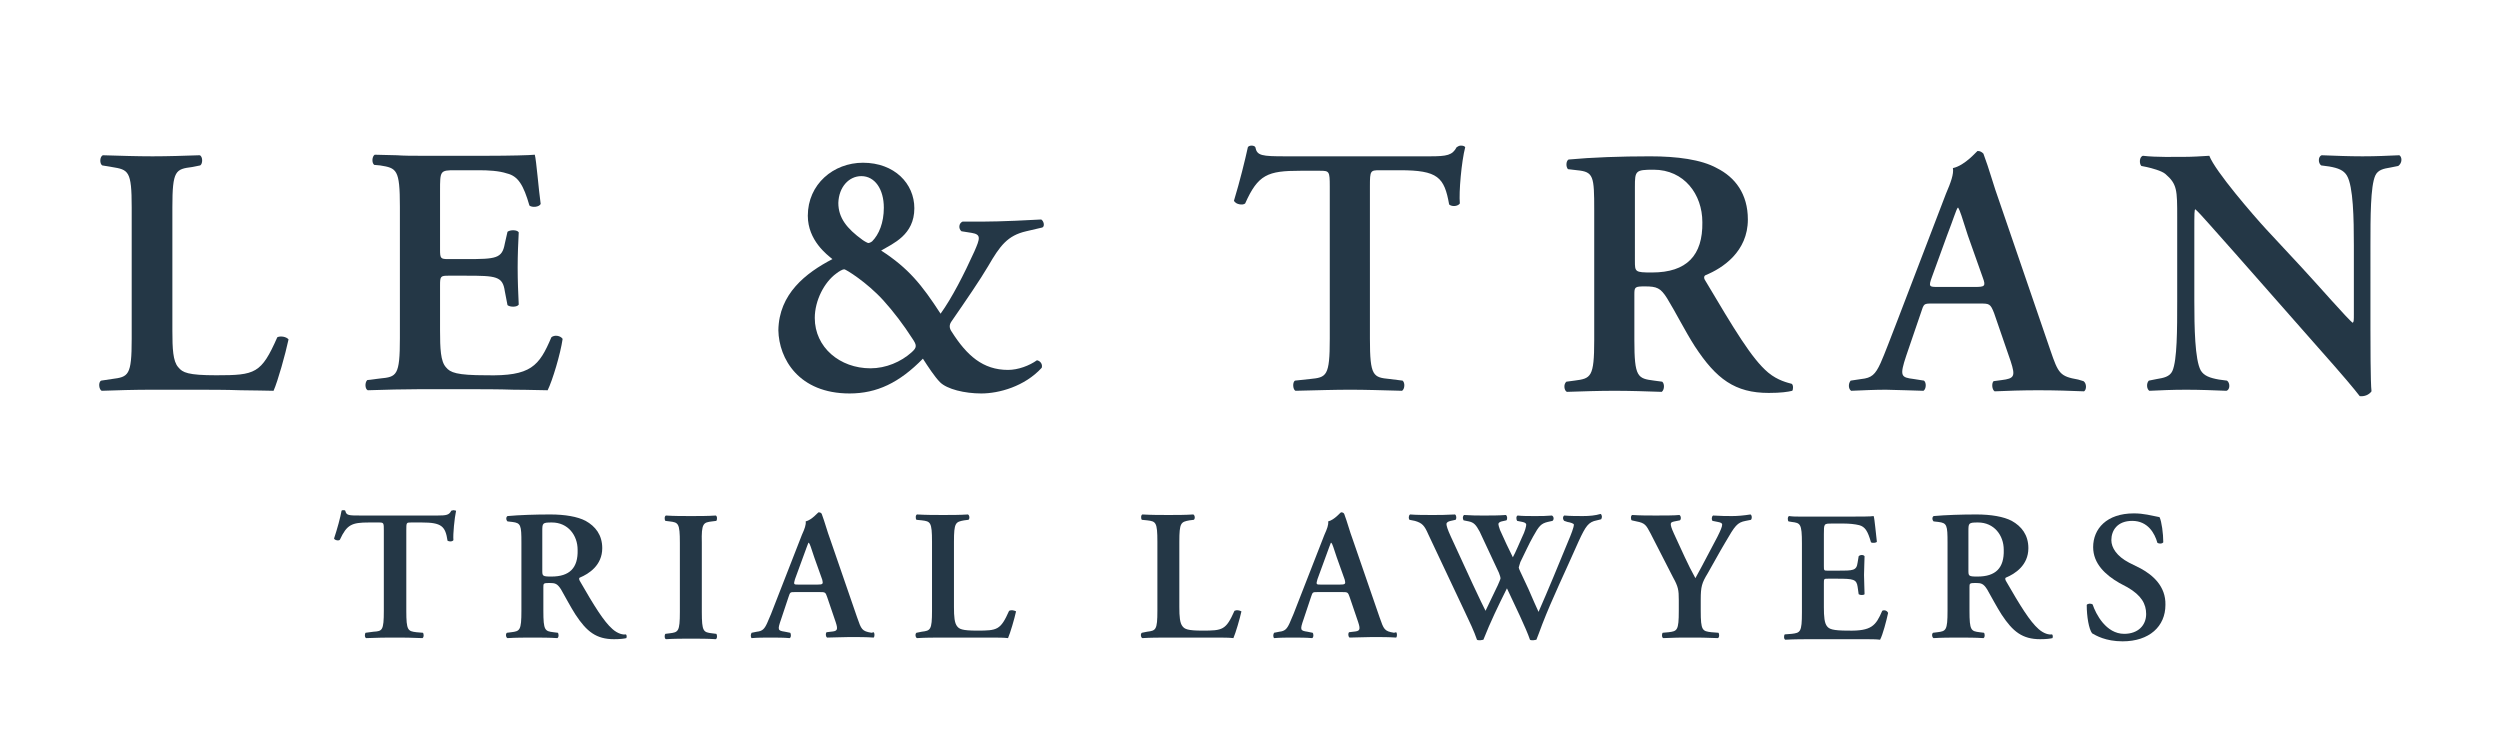 <?xml version="1.0" encoding="utf-8"?>
<!-- Generator: Adobe Illustrator 22.1.0, SVG Export Plug-In . SVG Version: 6.00 Build 0)  -->
<svg version="1.1" id="Livello_1" xmlns="http://www.w3.org/2000/svg" xmlns:xlink="http://www.w3.org/1999/xlink" x="0px" y="0px"
	 viewBox="0 0 467 137.6" style="enable-background:new 0 0 467 137.6;" xml:space="preserve">
<style type="text/css">
	.st0{fill:#FFFFFF;}
	.st1{fill:#243746;}
</style>
<rect class="st0" width="467" height="137.6"/>
<g>
	<path class="st1" d="M399.9,106.2l-2.2-1.1c-2.3-1.2-3.3-2.8-3.3-4.2c0-1.8,1.1-3.6,3.9-3.6c2.9,0,4.2,2.3,4.7,4.1
		c0.3,0.2,0.9,0.2,1.1-0.1c0-1.6-0.3-3.9-0.7-4.7c-1.6-0.3-2.9-0.7-4.8-0.7c-5.1,0-7.6,2.9-7.6,6.3c0,3.1,2.3,5.2,4.9,6.7l1.5,0.8
		c2.6,1.5,3.5,3.1,3.5,5c0,2.1-1.5,3.7-4.1,3.7c-3.4,0-5.3-3.7-5.9-5.5c-0.3-0.2-0.9-0.2-1.1,0.1c0,2.2,0.4,4.5,1,5.3
		c0.7,0.4,2.5,1.5,5.7,1.5c5,0,8-2.8,8-6.8C404.6,109.5,402.1,107.4,399.9,106.2"/>
	<path class="st1" d="M162.8,118.2c-1.8-0.3-1.9-0.6-2.7-2.9l-5-14.5c-0.6-1.6-1-3.2-1.6-4.8c-0.1-0.2-0.3-0.3-0.6-0.3
		c-0.1,0-1.2,1.4-2.4,1.7c0.1,0.6-0.2,1.4-0.7,2.5l-4.8,12.3c-0.7,1.9-1.3,3.3-1.7,4.2c-0.5,1.1-0.9,1.5-1.9,1.6l-1,0.2
		c-0.2,0.3-0.2,0.8,0,1c1.2-0.1,2.3-0.1,3.4-0.1c1.4,0,2.6,0,3.7,0.1c0.3-0.1,0.3-0.8,0.1-1l-1-0.2c-1.3-0.2-1.4-0.3-0.7-2.3
		l1.4-4.2c0.3-0.9,0.3-0.9,1.2-0.9h4.6c1,0,1.1,0,1.4,0.9l1.6,4.7c0.5,1.5,0.3,1.7-0.9,1.8l-0.8,0.1c-0.2,0.2-0.2,0.8,0.1,1
		c1.2,0,2.7-0.1,4.2-0.1c1.8,0,3.1,0,4.5,0.1c0.2-0.2,0.2-0.8,0-1L162.8,118.2z M152.7,109.2h-3.6c-0.8,0-0.9,0-0.6-1l1.5-4.1
		c0.6-1.6,0.9-2.5,1-2.7h0.1c0.2,0.2,0.4,0.9,1,2.7l1.5,4.2C153.8,109.1,153.7,109.2,152.7,109.2"/>
	<path class="st1" d="M133,97.4l0.8-0.1c0.2-0.2,0.2-0.9-0.1-1c-1.5,0.1-3.1,0.1-4.6,0.1c-1.6,0-3.2,0-4.7-0.1
		c-0.3,0.1-0.3,0.8-0.1,1l0.8,0.1c1.6,0.2,1.9,0.3,1.9,4v12.9c0,3.7-0.3,3.8-1.9,4l-0.8,0.1c-0.2,0.2-0.2,0.9,0.1,1
		c1.5-0.1,3.2-0.1,4.7-0.1c1.5,0,3.1,0,4.6,0.1c0.3-0.1,0.3-0.8,0.1-1l-0.8-0.1c-1.6-0.2-1.9-0.3-1.9-4v-12.9
		C131,97.7,131.4,97.6,133,97.4"/>
	<path class="st1" d="M114.4,117.5c-1.6-1.4-3.4-4.3-6.1-9c-0.1-0.2-0.2-0.5,0-0.6c1.7-0.7,4.2-2.3,4.2-5.5c0-2.5-1.3-4.1-3.1-5.1
		c-1.5-0.8-3.9-1.2-6.6-1.2c-2.8,0-5.8,0.1-8,0.3c-0.3,0.2-0.3,0.7,0,1l0.9,0.1c1.6,0.2,1.7,0.6,1.7,3.9v12.7c0,3.7-0.3,3.8-1.9,4
		l-0.8,0.1c-0.3,0.2-0.2,0.9,0.1,1c1.6-0.1,3.2-0.1,4.7-0.1c1.5,0,3.1,0,4.6,0.1c0.3-0.1,0.3-0.8,0.1-1l-0.8-0.1
		c-1.6-0.2-1.9-0.3-1.9-4v-4.4c0-0.7,0-0.8,1.1-0.8c1.1,0,1.5,0.1,2.2,1.2c0.8,1.4,1.8,3.3,2.7,4.7c2.1,3.2,3.9,4.6,7.2,4.6
		c1.2,0,1.9-0.1,2.3-0.2c0.1-0.2,0.1-0.6-0.1-0.7C116.4,118.6,115.4,118.4,114.4,117.5 M103,107.7c-1.7,0-1.7-0.1-1.7-1.2v-7.2
		c0-1.6,0-1.7,1.8-1.7c3,0,4.8,2.4,4.8,5.1C108,106.1,106.4,107.7,103,107.7"/>
	<path class="st1" d="M84.7,95.3c-0.1,0-0.3,0.1-0.4,0.1c-0.4,0.8-0.9,0.9-2.6,0.9H67.5c-2.4,0-2.8,0-3-0.9
		c-0.1-0.1-0.2-0.1-0.3-0.1c-0.2,0-0.3,0-0.4,0.1c-0.2,1.2-0.8,3.4-1.4,5.2c0.1,0.3,0.9,0.5,1.1,0.2c1.3-2.8,2.2-3.2,5.4-3.2h1.9
		c0.9,0,0.9,0.1,0.9,1.5v15c0,3.7-0.3,3.8-1.9,3.9l-1.5,0.2c-0.2,0.2-0.2,0.9,0.1,1c2.2-0.1,3.8-0.1,5.4-0.1c1.5,0,3.1,0,5.1,0.1
		c0.3-0.1,0.3-0.8,0.1-1l-1.2-0.1c-1.6-0.2-1.9-0.3-1.9-4v-15c0-1.5,0-1.5,0.9-1.5h2c3.7,0,4.4,0.7,4.8,3.4c0.3,0.2,0.9,0.2,1.1-0.1
		c-0.1-1.1,0.2-4.1,0.5-5.5C85.1,95.4,84.9,95.3,84.7,95.3"/>
	<path class="st1" d="M351.6,114.1c-1.2,2.8-2,3.8-6.4,3.7c-2.9,0-3.5-0.3-3.9-0.8c-0.5-0.6-0.6-1.8-0.6-3.6v-4.4
		c0-0.9,0-0.9,0.8-0.9h1.7c3,0,3.6,0.1,3.8,1.5l0.2,1.4c0.3,0.2,0.9,0.2,1.1,0c0-1.1-0.1-2.3-0.1-3.6c0-1.3,0.1-2.5,0.1-3.5
		c-0.2-0.3-0.8-0.3-1.1,0l-0.2,1.2c-0.2,1.5-0.8,1.5-3.8,1.5h-1.7c-0.8,0-0.8,0-0.8-0.9v-5.9c0-2,0-2,1.5-2h2.3c0.9,0,2,0.1,2.8,0.3
		c1.1,0.3,1.6,1.1,2.2,3.2c0.3,0.2,1,0.1,1.1-0.1c-0.2-1.5-0.4-4.2-0.6-4.8c-0.5,0.1-2.5,0.1-4.7,0.1h-6.6c-0.8,0-1.6,0-2.3,0
		c-0.8,0-1.5,0-2.2-0.1c-0.3,0.1-0.3,0.8-0.1,1l0.6,0.1c1.6,0.2,1.9,0.3,1.9,4v12.9c0,3.7-0.3,3.8-1.9,4l-1.3,0.1
		c-0.2,0.2-0.2,0.9,0.1,1c1.6-0.1,3.7-0.1,5.2-0.1h4c2,0,3.8,0,5.2,0c1.5,0,2.6,0,3.3,0.1c0.5-0.9,1.2-3.6,1.5-5
		C352.5,114,351.9,113.9,351.6,114.1"/>
	<path class="st1" d="M260.4,118.2c-1.8-0.3-1.9-0.6-2.7-2.9l-5-14.5c-0.6-1.6-1-3.2-1.6-4.8c-0.1-0.2-0.3-0.3-0.6-0.3
		c-0.1,0-1.2,1.4-2.4,1.7c0.1,0.6-0.2,1.4-0.7,2.5l-4.8,12.3c-0.7,1.9-1.3,3.3-1.7,4.2c-0.5,1.1-0.9,1.5-1.9,1.6l-1,0.2
		c-0.2,0.3-0.2,0.8,0,1c1.2-0.1,2.3-0.1,3.4-0.1c1.4,0,2.6,0,3.7,0.1c0.3-0.1,0.3-0.8,0.1-1l-1-0.2c-1.3-0.2-1.4-0.3-0.7-2.3
		l1.4-4.2c0.3-0.9,0.3-0.9,1.2-0.9h4.6c1,0,1.1,0,1.4,0.9l1.6,4.7c0.5,1.5,0.3,1.7-0.9,1.8l-0.8,0.1c-0.2,0.2-0.2,0.8,0.1,1
		c1.2,0,2.7-0.1,4.2-0.1c1.8,0,3.1,0,4.5,0.1c0.2-0.2,0.2-0.8,0-1L260.4,118.2z M250.3,109.2h-3.6c-0.8,0-0.9,0-0.6-1l1.5-4.1
		c0.6-1.6,0.9-2.5,1-2.7h0.1c0.2,0.2,0.4,0.9,1,2.7l1.5,4.2C251.4,109.1,251.3,109.2,250.3,109.2"/>
	<path class="st1" d="M188.5,114.1c-1.6,3.6-2.2,3.7-6,3.7c-2.8,0-3.3-0.3-3.7-0.8c-0.5-0.6-0.6-1.8-0.6-3.6v-12.2
		c0-3.6,0.3-3.7,1.9-4l0.8-0.1c0.3-0.2,0.2-0.9-0.1-1c-1.5,0.1-3.1,0.1-4.6,0.1c-1.6,0-3.2,0-4.9-0.1c-0.3,0.1-0.3,0.8-0.1,1l1,0.1
		c1.6,0.2,1.9,0.3,1.9,4v12.9c0,3.6-0.3,3.7-1.9,3.9l-1,0.2c-0.3,0.2-0.2,0.9,0.1,1c1.5-0.1,3.2-0.1,5-0.1h3.6c1.9,0,3.7,0,5.1,0
		c1.4,0,2.5,0,3.3,0.1c0.4-0.9,1.2-3.6,1.5-5C189.4,114,188.9,113.9,188.5,114.1"/>
	<path class="st1" d="M323.6,96.4c-1,0-2.1,0-3.6-0.1c-0.3,0.2-0.3,0.8-0.1,1l1,0.2c0.5,0.1,0.8,0.2,0.8,0.5c0,0.4-0.3,1.1-0.9,2.3
		c-1.4,2.6-2.6,5-4.1,7.7c-1.4-2.5-2.6-5.3-4-8.3c-0.5-1.1-0.6-1.5-0.6-1.8c0-0.3,0.2-0.4,0.7-0.5l1-0.2c0.3-0.2,0.2-0.9-0.1-1
		c-0.8,0.1-2.9,0.1-4.4,0.1c-1.4,0-2.9,0-4.4-0.1c-0.3,0.1-0.3,0.8-0.1,1l0.9,0.2c1.6,0.3,1.8,0.7,2.6,2.2l4.2,8.2
		c1,1.8,1.1,2.4,1.1,4.3v2c0,3.7-0.3,3.8-1.9,4l-1.1,0.1c-0.2,0.2-0.2,0.9,0.1,1c1.9-0.1,3.4-0.1,5-0.1c1.5,0,3.1,0,5.2,0.1
		c0.3-0.1,0.3-0.8,0.1-1l-1.3-0.1c-1.7-0.2-2-0.3-2-4v-2.1c0-2.4,0.2-3.1,1.3-4.9c1.1-1.9,2.1-3.8,3.3-5.8c1.8-3.1,2.2-3.7,3.8-4
		l1-0.2c0.2-0.3,0.2-0.8-0.1-1C325.7,96.3,324.6,96.4,323.6,96.4"/>
	<path class="st1" d="M295.7,96.4c-1.2,0-2.3,0-3.5-0.1c-0.3,0.2-0.3,0.7,0,1l0.6,0.2c0.6,0.1,1.2,0.3,1.2,0.5
		c0,0.5-0.5,1.8-1.1,3.2c-1.8,4.4-3.7,9-5.5,13.1c-0.3-0.6-1.2-2.7-1.9-4.3l-1.5-3.2c-0.2-0.4-0.3-0.7-0.3-0.8c0-0.1,0.2-0.6,0.3-1
		c0.8-1.6,1.6-3.4,2.4-4.8c1.1-2,1.5-2.4,2.7-2.7l0.9-0.2c0.3-0.2,0.3-0.8-0.1-1c-1.1,0.1-1.9,0.1-3.2,0.1c-1.3,0-2.3,0-3.2-0.1
		c-0.3,0.1-0.3,0.7-0.1,1l1,0.2c0.5,0.1,0.7,0.3,0.7,0.5c0,0.3-0.2,1.2-0.8,2.4c-0.6,1.3-1.1,2.6-1.7,3.7c-0.8-1.6-1.6-3.3-2.4-5.1
		c-0.2-0.6-0.3-0.9-0.3-1.1c0-0.2,0.2-0.4,0.6-0.5l0.9-0.2c0.2-0.2,0.2-0.8-0.1-1c-1.4,0.1-2.7,0.1-4.1,0.1c-1.2,0-2.3,0-3.7-0.1
		c-0.3,0.2-0.3,0.7-0.1,1l1,0.2c0.9,0.2,1.3,0.6,2,1.9l3.6,7.7c0.2,0.5,0.3,0.9,0.3,1c0,0.2-0.3,0.8-0.5,1.3
		c-0.9,1.8-1.6,3.4-2.3,4.8c-0.3-0.6-1.2-2.4-2.4-5l-4.1-8.9c-0.6-1.3-0.8-2-0.8-2.3c0-0.3,0.3-0.5,0.8-0.6l0.9-0.2
		c0.2-0.2,0.2-0.8-0.1-1c-1.7,0.1-3,0.1-4.2,0.1c-1.5,0-2.9,0-4.2-0.1c-0.3,0.2-0.3,0.8-0.1,1l1,0.2c1.4,0.4,1.8,0.9,2.5,2.5
		l6.7,14.2c1,2.1,1.9,4,2.4,5.5c0.1,0.1,0.4,0.1,0.6,0.1c0.2,0,0.5-0.1,0.6-0.1c1.3-3.3,2.8-6.4,4.4-9.6c1.4,3,3.6,7.5,4.3,9.6
		c0.1,0.1,0.4,0.1,0.6,0.1c0.2,0,0.5-0.1,0.6-0.1c0.3-0.7,0.6-1.6,1.1-2.9c1.9-4.9,4.2-9.6,6.8-15.5c1.3-2.8,1.8-3.6,3.4-3.9
		l0.8-0.2c0.2-0.3,0.2-0.8-0.1-1C298,96.3,296.9,96.4,295.7,96.4"/>
	<path class="st1" d="M380.8,117.5c-1.6-1.4-3.4-4.3-6.1-9c-0.1-0.2-0.2-0.5,0-0.6c1.7-0.7,4.2-2.3,4.2-5.5c0-2.5-1.3-4.1-3.1-5.1
		c-1.5-0.8-3.9-1.2-6.6-1.2c-2.8,0-5.8,0.1-8,0.3c-0.3,0.2-0.3,0.7,0,1l0.9,0.1c1.6,0.2,1.7,0.6,1.7,3.9v12.7c0,3.7-0.3,3.8-1.9,4
		l-0.8,0.1c-0.3,0.2-0.2,0.9,0.1,1c1.6-0.1,3.2-0.1,4.7-0.1c1.5,0,3.1,0,4.6,0.1c0.3-0.1,0.3-0.8,0.1-1l-0.8-0.1
		c-1.6-0.2-1.9-0.3-1.9-4v-4.4c0-0.7,0-0.8,1.1-0.8c1.1,0,1.5,0.1,2.2,1.2c0.8,1.4,1.8,3.3,2.7,4.7c2.1,3.2,3.9,4.6,7.2,4.6
		c1.2,0,1.9-0.1,2.3-0.2c0.1-0.2,0.1-0.6-0.1-0.7C382.8,118.6,381.8,118.4,380.8,117.5 M369.4,107.7c-1.7,0-1.7-0.1-1.7-1.2v-7.2
		c0-1.6,0-1.7,1.8-1.7c3,0,4.8,2.4,4.8,5.1C374.4,106.1,372.8,107.7,369.4,107.7"/>
	<path class="st1" d="M230.6,114.1c-1.6,3.6-2.2,3.7-6,3.7c-2.8,0-3.3-0.3-3.7-0.8c-0.5-0.6-0.6-1.8-0.6-3.6v-12.2
		c0-3.6,0.3-3.7,1.9-4l0.8-0.1c0.3-0.2,0.2-0.9-0.1-1c-1.5,0.1-3.1,0.1-4.6,0.1c-1.6,0-3.2,0-4.9-0.1c-0.3,0.1-0.3,0.8-0.1,1l1,0.1
		c1.6,0.2,1.9,0.3,1.9,4v12.9c0,3.6-0.3,3.7-1.9,3.9l-1,0.2c-0.3,0.2-0.2,0.9,0.1,1c1.5-0.1,3.2-0.1,5-0.1h3.6c1.9,0,3.7,0,5.1,0
		c1.4,0,2.5,0,3.3,0.1c0.4-0.9,1.2-3.6,1.5-5C231.5,114,231,113.9,230.6,114.1"/>
	<path class="st1" d="M194.5,41c-1.5,0.1-7.7,0.4-11.1,0.4h-3.6c-0.7,0.3-0.8,1.3-0.2,1.8l1.9,0.3c1.8,0.3,1.6,1,0.5,3.5
		c-1.9,4.2-4.2,8.7-6.3,11.6c-3.5-5.4-6-8.5-11.1-11.8c2.2-1.3,6.2-2.9,6.2-7.9c0-4.6-3.7-8.5-9.6-8.5c-5.5,0-10.3,4-10.3,9.9
		c0,4.6,3.6,7.3,4.6,8.1c-5,2.6-10,6.5-10.1,13.3c0.1,5.3,3.8,11.8,13.3,11.8c5.1,0,9.3-2,13.7-6.5c0.9,1.4,2.2,3.4,3.2,4.4
		c1.3,1.3,4.6,2.1,7.7,2.1c3.3,0,8.1-1.3,11.3-4.8c0.2-0.7-0.3-1.3-0.9-1.4c-1.4,1-3.5,1.8-5.4,1.8c-4.7,0-7.7-2.7-10.5-7.1
		c-0.5-0.7-0.5-1.3-0.1-1.9c2.9-4.2,5.3-7.7,6.9-10.4c2.2-3.8,3.6-5.7,7.1-6.5l3-0.7C195.2,42.3,195,41.3,194.5,41 M160.9,32.9
		c2.5,0,4.2,2.4,4.2,5.9c0,2.8-0.9,5-2.2,6.3c-0.1,0.1-0.5,0.3-0.7,0.3c-0.1,0-0.7-0.3-1.1-0.6c-2.9-2.1-4.5-4.1-4.5-6.9
		C156.7,34.9,158.6,32.9,160.9,32.9 M170.3,65.8c-2,1.8-4.8,3-7.7,3c-5.7,0-10.4-3.9-10.4-9.4c0-3.3,1.8-6.7,4-8.3
		c0.5-0.4,1.2-0.8,1.5-0.8c0.3,0,4.2,2.4,7.3,5.8c1.9,2.1,3.8,4.6,5.4,7.1C171.3,64.5,171.3,64.9,170.3,65.8"/>
	<path class="st1" d="M51.8,63c-3,6.8-4.1,7.1-11.4,7.1c-5.3,0-6.3-0.5-7.1-1.5c-1-1.1-1.1-3.5-1.1-6.8V38.7c0-6.9,0.6-7.1,3.7-7.5
		l1.5-0.3c0.5-0.3,0.5-1.7-0.1-1.9c-2.9,0.1-5.9,0.2-8.8,0.2c-3,0-6-0.1-9.3-0.2c-0.6,0.3-0.6,1.6-0.1,1.9l1.8,0.3
		c3.1,0.5,3.7,0.7,3.7,7.5v24.6c0,6.9-0.6,7.1-3.7,7.5l-2,0.3c-0.6,0.3-0.4,1.7,0.1,1.9c2.8-0.1,6.1-0.2,9.4-0.2h6.9
		c3.7,0,7,0,9.6,0.1c2.7,0,4.8,0.1,6.2,0.1c0.8-1.8,2.2-6.8,2.8-9.6C53.5,62.9,52.4,62.7,51.8,63"/>
	<path class="st1" d="M103,63c-2.3,5.4-3.8,7.3-12.2,7.1c-5.5,0-6.7-0.5-7.5-1.5c-1-1.1-1.1-3.5-1.1-6.9v-8.4c0-1.7,0.1-1.8,1.6-1.8
		H87c5.7,0,6.9,0.1,7.3,2.9l0.5,2.6c0.5,0.4,1.8,0.4,2.1-0.1c-0.1-2.1-0.2-4.4-0.2-6.9c0-2.4,0.1-4.8,0.2-6.6
		c-0.3-0.5-1.6-0.5-2.1-0.1l-0.5,2.2c-0.5,2.8-1.6,2.9-7.3,2.9h-3.2c-1.5,0-1.6-0.1-1.6-1.8V35.7c0-3.8,0-3.9,2.8-3.9h4.4
		c1.8,0,3.8,0.1,5.3,0.6c2.1,0.5,3.1,2.2,4.2,6c0.5,0.4,1.8,0.3,2.1-0.3c-0.4-2.8-0.8-8.1-1.1-9.2c-0.9,0.1-4.7,0.2-8.9,0.2H78.5
		c-1.5,0-3,0-4.4-0.1c-1.5,0-2.8-0.1-4.1-0.1c-0.5,0.3-0.6,1.5-0.1,1.9l1.1,0.1c3.1,0.5,3.7,0.7,3.7,7.7v24.6c0,7-0.6,7.2-3.7,7.5
		l-2.4,0.3c-0.5,0.5-0.4,1.7,0.1,1.9c3-0.1,7-0.2,9.9-0.2H86c3.9,0,7.2,0,10,0.1c2.8,0,4.9,0.1,6.3,0.1c0.9-1.8,2.4-6.8,2.8-9.6
		C104.7,62.7,103.6,62.5,103,63"/>
	<path class="st1" d="M448.2,29c-2.4,0.1-4.1,0.2-6.9,0.2c-2.6,0-5-0.1-7.6-0.2c-0.7,0.2-0.7,1.5-0.1,1.9l1.5,0.2
		c1.7,0.3,2.7,0.7,3.3,1.7c1.2,2,1.3,8.1,1.3,13v12.9c0,1.1,0,1.4-0.2,1.6c-0.7-0.4-6.8-7.4-9.6-10.4l-6.6-7.1
		c-2.3-2.5-9.5-10.8-10.6-13.7c-1.6,0.1-3.2,0.2-4.6,0.2c-1.7,0-5.3,0.1-7.8-0.2c-0.7,0.2-0.7,1.5-0.3,1.9l1,0.2
		c0.9,0.2,2.8,0.7,3.5,1.3c2.2,1.9,2.2,3,2.2,8.1v15.7c0,5.2,0,11-0.9,13c-0.5,1.1-1.7,1.3-2.9,1.5l-1.5,0.3
		c-0.5,0.5-0.4,1.6,0.1,1.9c2.3-0.1,4.1-0.2,6.9-0.2c2.5,0,5.1,0.1,7.5,0.2c0.7-0.2,0.7-1.5,0.1-1.9l-1.5-0.2
		c-1.7-0.3-2.8-0.7-3.4-1.7c-1.1-2-1.2-8.1-1.2-13V43.3c0-3.5,0-4.2,0.2-4.2c1.1,1,3.2,3.5,7.5,8.3l15.5,17.6c4.8,5.4,6.7,7.7,7.7,9
		c0.8,0.1,1.7-0.2,2.2-0.9c-0.2-1.5-0.2-9.6-0.2-11.6V45.8c0-5.2,0-11,0.9-13c0.5-1.1,1.6-1.3,2.8-1.5l1.5-0.3
		C448.8,30.4,448.7,29.3,448.2,29"/>
	<path class="st1" d="M272.9,27.2c-0.3,0-0.5,0.1-0.8,0.3c-0.8,1.5-1.8,1.7-5,1.7h-26.9c-4.5,0-5.4-0.1-5.7-1.7
		c-0.1-0.2-0.4-0.3-0.7-0.3c-0.3,0-0.6,0.1-0.7,0.3c-0.5,2.3-1.5,6.4-2.6,10c0.3,0.7,1.7,0.9,2.1,0.5c2.4-5.4,4.2-6.1,10.3-6.1h3.7
		c1.7,0,1.8,0.1,1.8,2.9v28.5c0,7-0.6,7.2-3.7,7.5l-2.8,0.3c-0.5,0.3-0.4,1.7,0.1,1.9c4.2-0.1,7.3-0.2,10.2-0.2
		c2.9,0,5.9,0.1,9.7,0.2c0.5-0.3,0.6-1.5,0.1-1.9l-2.4-0.3c-3.1-0.3-3.7-0.5-3.7-7.5V34.7c0-2.8,0.1-2.9,1.8-2.9h3.8
		c7.1,0,8.3,1.3,9.2,6.4c0.6,0.5,1.7,0.3,2-0.2c-0.2-2.1,0.3-7.8,1-10.5C273.6,27.3,273.3,27.2,272.9,27.2"/>
	<path class="st1" d="M388.2,70.9c-3.4-0.6-3.7-1.1-5.2-5.5l-9.5-27.7c-1.1-3-1.9-6.1-3-9c-0.3-0.3-0.6-0.5-1.1-0.5
		c-0.1,0-2.3,2.7-4.6,3.2c0.2,1.1-0.4,2.7-1.3,4.8l-9,23.5c-1.4,3.6-2.4,6.3-3.2,8.1c-1,2.2-1.7,2.8-3.6,3l-2,0.3
		c-0.5,0.6-0.4,1.6,0.1,1.9c2.3-0.1,4.4-0.2,6.5-0.2c2.7,0.1,4.9,0.1,7,0.2c0.5-0.3,0.6-1.5,0.1-1.9l-1.9-0.3
		c-2.4-0.3-2.7-0.5-1.4-4.4l2.7-7.9c0.6-1.8,0.5-1.8,2.2-1.8h8.8c1.8,0,2,0,2.7,1.8l3.1,9c0.9,2.8,0.7,3.2-1.7,3.5l-1.5,0.2
		c-0.4,0.4-0.3,1.6,0.2,1.9c2.3-0.1,5.2-0.2,8.1-0.2c3.4,0,5.9,0.1,8.6,0.2c0.5-0.3,0.5-1.5-0.1-1.9L388.2,70.9z M368.9,53.6H362
		c-1.6,0-1.8,0-1.1-1.9l2.8-7.7c1.2-3.1,1.7-4.8,2-5.2h0.1c0.3,0.5,0.7,1.7,1.8,5.2l2.8,7.9C371,53.5,370.7,53.6,368.9,53.6"/>
	<path class="st1" d="M330.3,69.6c-3.1-2.6-6.4-8.2-11.7-17.1c-0.3-0.4-0.4-0.9,0-1.1c3.2-1.3,7.9-4.4,7.9-10.4
		c0-4.8-2.4-7.9-5.8-9.6c-2.9-1.6-7.4-2.2-12.5-2.2c-5.4,0-11,0.2-15.2,0.6c-0.5,0.3-0.5,1.4-0.1,1.8l1.7,0.2
		c3.1,0.3,3.2,1.1,3.2,7.5v24.2c0,7-0.6,7.2-3.7,7.6l-1.5,0.2c-0.6,0.5-0.4,1.7,0.1,1.9c3-0.1,6-0.2,8.9-0.2c2.9,0,5.9,0.1,8.8,0.2
		c0.5-0.3,0.6-1.5,0.1-1.9l-1.5-0.2c-3.1-0.4-3.7-0.6-3.7-7.6v-8.5c0-1.4,0.1-1.5,2-1.5c2.2,0,2.9,0.3,4.1,2.2
		c1.6,2.6,3.4,6.2,5.2,9c4,6.1,7.5,8.7,13.8,8.7c2.3,0,3.6-0.2,4.4-0.4c0.2-0.3,0.2-1.1-0.1-1.3C334,71.5,332.1,71.1,330.3,69.6
		 M308.6,50.9c-3.2,0-3.2-0.1-3.2-2.2V34.9c0-3,0.1-3.2,3.5-3.2c5.7,0,9.1,4.6,9.1,9.8C318.1,47.7,315.1,50.9,308.6,50.9"/>
</g>
</svg>
